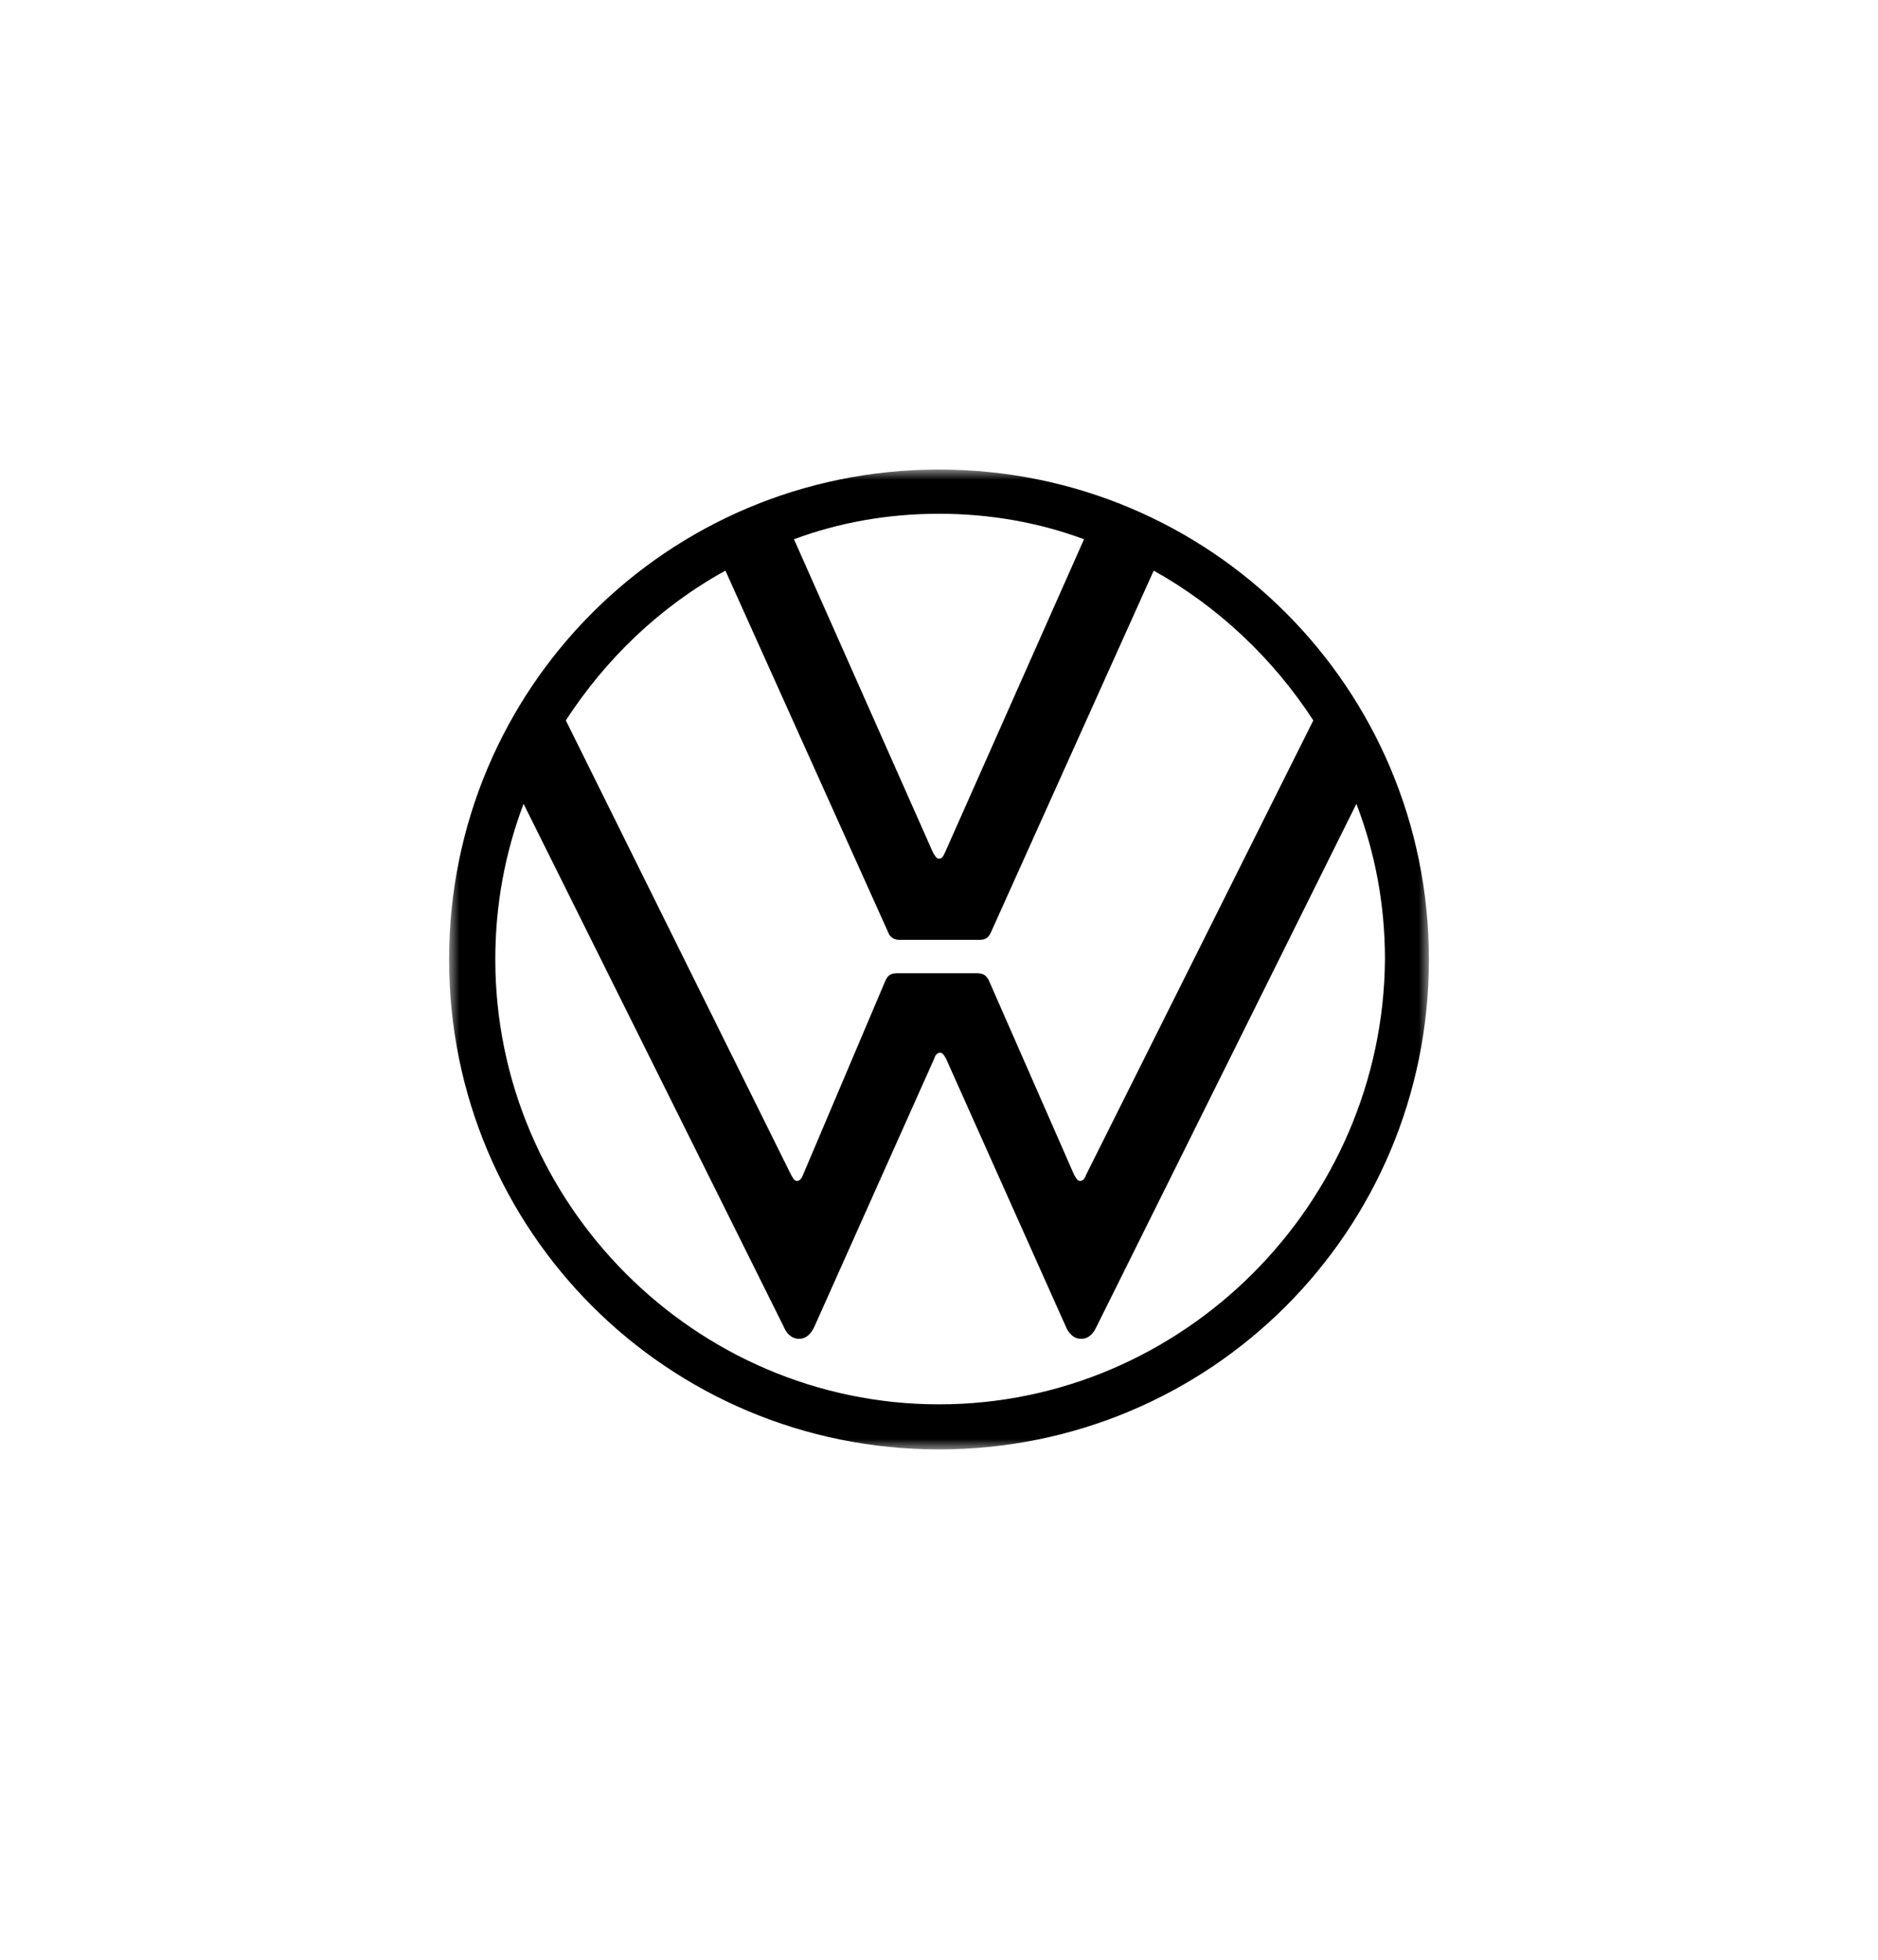 <?xml version="1.0" encoding="UTF-8"?>
<svg width="92px" height="96px" viewBox="0 0 92 96" version="1.1" xmlns="http://www.w3.org/2000/svg" xmlns:xlink="http://www.w3.org/1999/xlink">
    <!-- Generator: Sketch 60 (88103) - https://sketch.com -->
    <title>Logo_VW</title>
    <desc>Created with Sketch.</desc>
    <defs>
        <polygon id="path-1" points="9.4772927e-16 0 48 0 48 48 9.4772927e-16 48"></polygon>
    </defs>
    <g id="Page-1" stroke="none" stroke-width="1" fill="none" fill-rule="evenodd">
        <g id="01_Startseite-Desktop-Copy-3" transform="translate(-1301, -3728)">
            <rect fill="#FFFFFF" x="0" y="0" width="1440" height="5477"></rect>
            <g id="Group-3" transform="translate(1323, 3751)">
                <mask id="mask-2" fill="white">
                    <use xlink:href="#path-1"></use>
                </mask>
                <g id="Clip-2"></g>
                <path d="M24,45.792 C12.055,45.792 2.264,35.959 2.264,24 C2.264,21.313 2.743,18.775 3.649,16.375 L16.375,41.952 C16.512,42.295 16.759,42.582 17.143,42.582 C17.526,42.582 17.76,42.295 17.911,41.952 L23.767,28.855 C23.808,28.704 23.904,28.567 24.055,28.567 C24.192,28.567 24.247,28.704 24.343,28.855 L30.199,41.952 C30.336,42.295 30.583,42.582 30.967,42.582 C31.351,42.582 31.584,42.295 31.735,41.952 L44.448,16.375 C45.367,18.775 45.847,21.313 45.847,24 C45.751,35.959 35.959,45.792 24,45.792 M24,19.063 C23.863,19.063 23.808,18.912 23.712,18.775 L16.896,3.416 C19.104,2.593 21.504,2.167 24,2.167 C26.496,2.167 28.896,2.593 31.104,3.416 L24.288,18.775 C24.192,18.967 24.15,19.063 24,19.063 M17.047,34.848 C16.896,34.848 16.855,34.711 16.759,34.56 L5.719,12.289 C7.68,9.271 10.327,6.72 13.537,4.952 L21.504,22.656 C21.6,22.944 21.847,23.04 22.08,23.04 L25.92,23.04 C26.209,23.04 26.4,22.999 26.551,22.656 L34.518,4.952 C37.686,6.72 40.375,9.271 42.337,12.289 L31.2,34.56 C31.158,34.711 31.063,34.848 30.912,34.848 C30.774,34.848 30.72,34.711 30.624,34.56 L26.455,25.056 C26.305,24.727 26.112,24.672 25.825,24.672 L21.984,24.672 C21.696,24.672 21.504,24.727 21.367,25.056 L17.335,34.56 C17.281,34.711 17.184,34.848 17.047,34.848 M24,48 C37.302,48 48,37.303 48,24 C48,10.711 37.302,0 24,0 C10.711,0 0,10.711 0,24 C0,37.303 10.711,48 24,48" id="Fill-1" fill="#000000" mask="url(#mask-2)"></path>
            </g>
        </g>
    </g>
</svg>